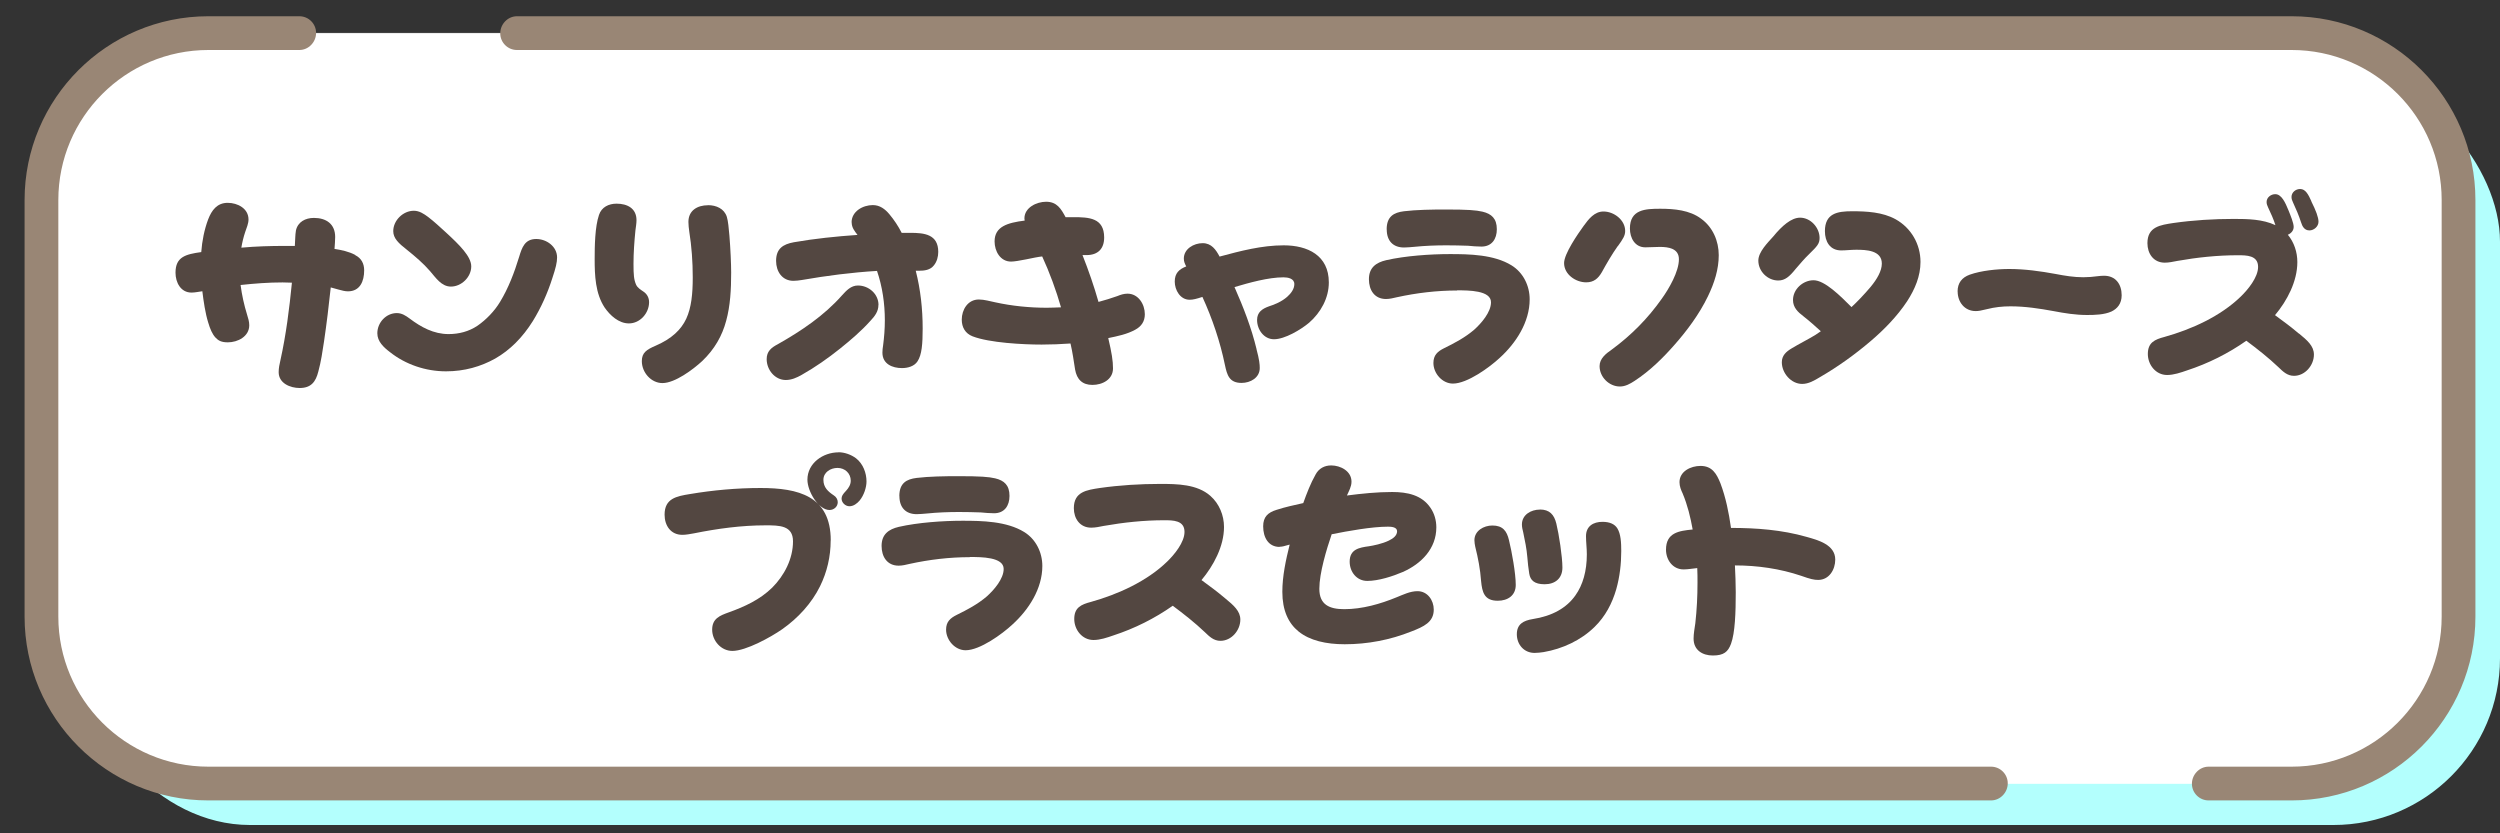 <?xml version="1.0" encoding="UTF-8"?>
<svg id="Layer_2" data-name="Layer 2" xmlns="http://www.w3.org/2000/svg" xmlns:xlink="http://www.w3.org/1999/xlink" viewBox="0 0 300 100">
  <rect x="0" y="0" width="300" height="100" fill="#333333" stroke="none"/>
  <defs>
    <style>
      .cls-1 {
        fill: #b3fffd;
      }

      .cls-1, .cls-2, .cls-3, .cls-4, .cls-5 {
        stroke-width: 0px;
      }

      .cls-2 {
        fill: none;
      }

      .cls-3 {
        fill: #998675;
      }

      .cls-4 {
        fill: #fff;
      }

      .cls-6 {
        clip-path: url(#clippath);
      }

      .cls-5 {
        fill: #534741;
      }
    </style>
    <clipPath id="clippath">
      <rect class="cls-2" width="300" height="100"/>
    </clipPath>
  </defs>
  <g id="_デザイン" data-name="デザイン">
    <g class="cls-6">
      <rect class="cls-1" x="10" y="9" width="290" height="90" rx="20" ry="20"/>
      <g>
        <g>
          <path class="cls-4" d="m275,94.05H25c-11.06,0-20.05-8.99-20.05-20.05V24C4.95,12.94,13.94,3.95,25,3.95h250c11.06,0,20.05,8.99,20.05,20.05v50c0,11.06-8.99,20.05-20.05,20.05ZM25,4.05C14,4.05,5.05,13,5.05,24v50c0,11,8.95,19.95,19.95,19.95h250c11,0,19.95-8.95,19.95-19.95V24c0-11-8.95-19.95-19.95-19.95H25Z"/>
          <rect class="cls-4" x="5" y="4" width="290" height="90" rx="20" ry="20"/>
        </g>
        <g>
          <path class="cls-3" d="m265.03,96.05c-1.1,0-2-.9-2-2s.9-2.05,2-2.05h9.97c9.93,0,18-8.07,18-18V24c0-9.93-8.07-18-18-18H62.03c-1.1,0-2-.9-2-2s.9-2.05,2-2.05h212.97c12.16,0,22.05,9.89,22.05,22.05v50c0,12.16-9.89,22.05-22.05,22.05h-9.97Z"/>
          <path class="cls-3" d="m25,96.05c-12.16,0-22.05-9.89-22.05-22.05V24C2.95,11.84,12.84,1.95,25,1.95h10.93c1.1,0,2,.9,2,2s-.9,2.05-2,2.05h-10.93C15.07,6,7,14.07,7,24v50c0,9.93,8.07,18,18,18h213.93c1.1,0,2,.9,2,2s-.9,2.05-2,2.05H25Z"/>
        </g>
      </g>
      <g>
        <path class="cls-5" d="m42.63,30.62c.73.36,1.07,1.01,1.07,1.82,0,1.3-.49,2.52-1.95,2.52-.34,0-.73-.1-1.12-.21-.26-.08-.62-.18-.94-.26-.23,2.16-.49,4.34-.81,6.5-.18,1.2-.36,2.42-.68,3.59-.31,1.25-.88,1.98-2.24,1.98-1.14,0-2.52-.57-2.52-1.9,0-.49.1-.96.21-1.43.68-3.07,1.07-6.19,1.38-9.31-.39,0-.75-.03-1.12-.03-1.69,0-3.38.13-5.04.31.16,1.22.42,2.39.78,3.56.13.42.26.83.26,1.27,0,1.35-1.38,2.05-2.57,2.05-.78,0-1.14-.21-1.48-.57-.39-.42-.65-1.04-.88-1.82-.34-1.09-.55-2.5-.7-3.74-.42.05-.86.16-1.3.16-1.3,0-1.92-1.22-1.92-2.39,0-1.9,1.22-2.21,3.09-2.47.1-1.33.36-2.68.83-3.93.42-1.09,1.07-1.98,2.34-1.98,1.2,0,2.5.68,2.5,2,0,.49-.23,1.01-.39,1.48-.21.62-.36,1.25-.47,1.9,1.74-.16,3.51-.21,5.25-.21h1.17c.05-.6.03-1.25.13-1.85.23-1.04,1.14-1.51,2.16-1.51,1.48,0,2.55.73,2.55,2.29,0,.47-.05.96-.08,1.43.83.13,1.72.31,2.5.73Z"/>
        <path class="cls-5" d="m66.85,30.88c0,.62-.16,1.27-.57,2.5-.57,1.79-1.35,3.54-2.34,5.15-1.22,1.95-2.73,3.48-4.52,4.5-1.72.96-3.69,1.53-5.9,1.53-2.42,0-4.84-.81-6.73-2.31-.75-.57-1.51-1.27-1.51-2.26,0-1.27,1.04-2.42,2.34-2.42.6,0,1.07.31,1.53.65,1.38,1.04,2.89,1.87,4.68,1.87,1.25,0,2.44-.31,3.48-1.01,1.01-.7,2.03-1.74,2.7-2.86,1.01-1.66,1.72-3.54,2.29-5.41.34-1.12.68-2.13,2.05-2.13,1.25,0,2.5.91,2.5,2.21Zm-17.19-5.59c.65,0,1.2.36,1.72.75.75.57,1.43,1.22,2.13,1.85,1.64,1.51,3.04,2.89,3.04,4.08,0,1.27-1.17,2.42-2.44,2.42-1.14,0-1.82-1.07-2.5-1.85-.81-.94-1.79-1.77-2.76-2.55-1.04-.81-1.66-1.4-1.66-2.26,0-1.27,1.17-2.44,2.47-2.44Z"/>
        <path class="cls-5" d="m76.38,26.41c0,.42-.08.83-.13,1.25-.13,1.33-.23,2.65-.23,4s.05,1.9.31,2.5c.18.39.55.6.88.83.44.29.68.75.68,1.27,0,1.33-1.09,2.55-2.42,2.55-1.22,0-2.26-.96-2.91-1.9-1.12-1.69-1.2-3.87-1.2-5.82,0-1.53.03-3.87.52-5.3.31-.94,1.17-1.35,2.11-1.35,1.27,0,2.39.55,2.39,1.98Zm8.58-1.79c.99,0,1.95.42,2.26,1.4.16.52.23,1.38.31,2.26.13,1.59.21,3.41.21,4.45,0,2-.1,3.95-.6,5.77-.47,1.77-1.38,3.41-2.89,4.84-1.07.99-3.25,2.63-4.76,2.63-1.35,0-2.47-1.27-2.47-2.63,0-1.01.55-1.38,1.69-1.87,1.9-.83,3.02-1.9,3.64-3.22.62-1.35.78-2.99.78-4.97,0-1.85-.13-3.69-.42-5.51-.05-.39-.1-.75-.1-1.14,0-1.38,1.09-2,2.34-2Z"/>
        <path class="cls-5" d="m105.41,36.6c0,.78-.44,1.35-.96,1.9-1.09,1.22-2.37,2.31-3.64,3.33-1.46,1.17-2.99,2.24-4.6,3.15-.6.34-1.22.62-1.92.62-1.3,0-2.29-1.22-2.29-2.5,0-.94.55-1.38,1.33-1.79,2.81-1.59,5.56-3.43,7.72-5.88.52-.57,1.07-1.17,1.9-1.17,1.3,0,2.47,1.01,2.47,2.34Zm-3.22-9.91c0-1.33,1.35-2.08,2.55-2.08.83,0,1.46.47,1.98,1.09.57.68,1.07,1.43,1.48,2.24h1.04c1.69,0,3.35.18,3.35,2.29,0,.57-.16,1.17-.52,1.61-.44.57-1.14.65-1.82.65h-.36c.57,2.24.83,4.58.83,6.92,0,1.85-.1,3.17-.62,3.95-.39.6-1.17.81-1.87.81-1.14,0-2.34-.49-2.34-1.85,0-.29.03-.57.08-.86.13-.99.21-2,.21-3.02,0-2-.29-4.03-.94-5.93-3.02.18-6.03.57-9.02,1.09-.34.05-.68.1-1.01.1-1.35,0-2.08-1.12-2.08-2.39,0-1.46.81-2,2.13-2.24,2.52-.44,5.07-.7,7.64-.88-.36-.47-.7-.88-.7-1.51Z"/>
        <path class="cls-5" d="m125.08,30.77c-.49.05-1.25.21-1.98.36-.65.13-1.4.26-1.77.26-1.3,0-1.98-1.25-1.98-2.42,0-1.79,1.56-2.24,3.61-2.5,0-.08-.03-.18-.03-.26,0-1.3,1.46-2,2.6-2,1.3,0,1.79.83,2.34,1.85h.94c1.87,0,3.69.08,3.69,2.44,0,1.35-.75,2.11-2.11,2.11h-.49c.73,1.85,1.38,3.72,1.92,5.62.78-.21,1.53-.44,2.26-.7.39-.16.78-.29,1.22-.29,1.3,0,2.08,1.27,2.08,2.47,0,.86-.42,1.46-1.14,1.85-.99.55-2.13.78-3.25,1.01.42,1.79.57,2.73.57,3.64,0,1.33-1.27,1.98-2.47,1.98s-1.87-.65-2.08-1.85c-.16-1.04-.31-2.08-.55-3.12-1.14.08-2.31.13-3.46.13-2.21,0-6.27-.21-8.29-.99-.88-.34-1.3-1.09-1.3-2,0-1.2.73-2.42,2.05-2.42.65,0,1.33.21,1.98.34,2,.44,4.11.65,6.16.65.57,0,1.14-.03,1.72-.05-.57-2-1.38-4.21-2.26-6.11Z"/>
        <path class="cls-5" d="m150.78,41.9c.34,1.27.39,1.82.39,2.26,0,1.17-1.12,1.79-2.18,1.79-1.48,0-1.74-.94-2-2.16-.57-2.78-1.51-5.56-2.7-8.16-.7.23-1.12.34-1.53.34-1.14,0-1.79-1.17-1.79-2.18s.52-1.48,1.38-1.82c-.16-.29-.29-.57-.29-.94,0-1.17,1.2-1.85,2.26-1.85s1.59.78,2.03,1.61c2.52-.68,5.07-1.35,7.7-1.35,2.86,0,5.41,1.2,5.41,4.45,0,1.87-.96,3.61-2.37,4.84-.99.83-2.91,1.98-4.21,1.98-1.22,0-2.03-1.17-2.03-2.31,0-.94.62-1.35,1.43-1.64.68-.21,1.53-.57,2.18-1.14.47-.42.86-.94.86-1.53,0-.68-.78-.81-1.3-.81-1.82,0-4.13.65-5.88,1.17,1.07,2.42,2.03,4.89,2.65,7.46Z"/>
        <path class="cls-5" d="m174.85,34.86c-2.42,0-4.86.29-7.23.81-.42.1-.86.21-1.3.21-1.38,0-2.05-1.07-2.05-2.37,0-1.38.83-2,2.08-2.29,2.29-.52,5.28-.73,7.62-.73s5.3.05,7.41,1.35c1.4.86,2.18,2.44,2.18,4.08,0,2.73-1.64,5.25-3.59,7.02-1.22,1.14-3.9,3.09-5.62,3.09-1.27,0-2.34-1.22-2.34-2.47,0-.94.49-1.38,1.27-1.77,1.27-.62,2.55-1.3,3.64-2.24.83-.75,2-2.08,2-3.28,0-1.43-2.68-1.43-4.08-1.43Zm-8.45-7.33c0-1.56.86-2.03,2.08-2.18,1.46-.18,3.38-.21,4.97-.21,2.7,0,3.67.08,4.45.26,1.09.26,1.72.83,1.72,2.11,0,1.17-.6,2.08-1.85,2.08-.52,0-1.07-.05-1.61-.1-.86-.03-1.72-.05-2.6-.05-1.27,0-2.57.05-3.85.18-.42.03-.81.08-1.22.08-1.33,0-2.08-.81-2.08-2.16Z"/>
        <path class="cls-5" d="m194.13,29.53c-.7.99-1.33,2.08-1.92,3.15-.44.75-.96,1.2-1.87,1.2-1.27,0-2.65-.96-2.65-2.31,0-1.12,1.66-3.51,2.34-4.45.6-.83,1.3-1.74,2.39-1.74,1.25,0,2.6,1.01,2.6,2.34,0,.55-.26.96-.88,1.82Zm-2.18,14.4c0-.91.78-1.51,1.46-1.98,2.34-1.72,4.34-3.74,6.01-6.11.86-1.2,2.05-3.25,2.05-4.73,0-1.3-1.25-1.48-2.29-1.48-.57,0-1.14.05-1.74.05-1.25,0-1.85-1.12-1.85-2.26,0-2.29,1.85-2.37,3.64-2.37,1.66,0,3.54.16,4.91,1.2,1.4,1.01,2.11,2.68,2.11,4.37s-.52,3.33-1.3,4.94c-1.04,2.16-2.55,4.16-3.95,5.75-1.43,1.64-3.02,3.2-4.84,4.39-.55.36-1.12.68-1.77.68-1.3,0-2.44-1.14-2.44-2.44Z"/>
        <path class="cls-5" d="m211,31.27c0-1.04,1.14-2.16,1.79-2.89,1.04-1.27,2.16-2.26,3.22-2.26,1.27,0,2.34,1.2,2.34,2.44,0,.68-.29.99-1.22,1.9-.6.57-1.12,1.2-1.66,1.82-.73.91-1.27,1.38-2.08,1.38-1.27,0-2.39-1.09-2.39-2.39Zm5.41,6.68c-.65-.49-1.25-1.04-1.25-1.95,0-1.3,1.2-2.37,2.47-2.37,1.35,0,3.25,1.92,4.55,3.22.62-.57,1.53-1.51,2.31-2.44.75-.91,1.33-1.9,1.33-2.78,0-1.61-1.92-1.66-3.09-1.66-.6,0-1.2.08-1.79.08-1.35,0-1.95-1.07-1.95-2.31,0-2.13,1.48-2.39,3.25-2.39s3.67.1,5.23.96c1.87,1.04,2.99,2.99,2.99,5.12,0,1.69-.65,3.25-1.61,4.73-1.2,1.82-2.83,3.46-4.32,4.73-1.92,1.64-3.98,3.12-6.14,4.37-.65.39-1.35.81-2.13.81-1.33,0-2.44-1.3-2.44-2.6,0-.81.52-1.27,1.17-1.66.91-.55,1.9-1.04,2.81-1.59.23-.16.47-.31.7-.47-.68-.62-1.35-1.22-2.08-1.79Z"/>
        <path class="cls-5" d="m234.91,34.99c0-1.04.52-1.69,1.46-2.03,1.38-.49,3.28-.68,4.73-.68,1.87,0,3.74.26,5.59.6,1.09.21,2.18.39,3.3.39.6,0,1.17-.05,1.77-.13.23-.03.49-.05.73-.05,1.38,0,2.11,1.01,2.11,2.34,0,1.01-.52,1.61-1.22,1.95-.86.39-2,.42-2.94.42-1.35,0-2.68-.21-4.03-.47-1.69-.31-3.41-.57-5.15-.57-.96,0-1.9.1-2.83.34-.73.18-1.01.23-1.35.23-1.33,0-2.16-1.09-2.16-2.34Z"/>
        <path class="cls-5" d="m275.85,40c1.01.83,1.82,1.51,1.82,2.55,0,1.3-1.07,2.55-2.39,2.55-.81,0-1.33-.52-1.87-1.04-1.2-1.14-2.52-2.18-3.85-3.17-2.18,1.53-4.58,2.73-7.12,3.56-.75.26-1.59.55-2.39.55-1.35,0-2.31-1.22-2.31-2.52,0-1.38.83-1.74,2-2.05,3.25-.91,6.71-2.47,9.15-4.84.86-.83,2.08-2.31,2.08-3.56,0-1.4-1.38-1.4-2.44-1.4-2.42,0-4.89.26-7.25.68-.52.1-1.01.21-1.51.21-1.35,0-2.08-1.09-2.08-2.34,0-1.98,1.56-2.18,3.12-2.42,2.39-.34,4.84-.49,7.25-.49,1.66,0,3.46.03,4.99.75-.23-.73-.55-1.43-.88-2.13-.1-.21-.18-.42-.18-.65,0-.55.52-.94,1.04-.94.75,0,1.2.99,1.59,1.95.23.57.62,1.51.62,1.98,0,.44-.31.78-.7.94.75.91,1.14,2.08,1.14,3.28,0,2.31-1.22,4.63-2.68,6.37.96.7,1.95,1.43,2.86,2.21Zm1.51-15.83c.55,1.09.86,1.92.86,2.44,0,.57-.55,1.04-1.09,1.04-.6,0-.86-.49-1.01-.99-.26-.81-.6-1.59-.96-2.37-.1-.21-.18-.42-.18-.65,0-.55.49-.96,1.04-.96.65,0,.99.68,1.35,1.48Z"/>
        <path class="cls-5" d="m99.68,64.85c0,1.95-.44,3.8-1.27,5.49-1.01,2.05-2.63,3.82-4.55,5.17-1.35.94-4.34,2.6-5.98,2.6-1.35,0-2.42-1.22-2.42-2.55s.91-1.69,2-2.08c1.9-.68,3.74-1.53,5.2-2.96,1.46-1.46,2.5-3.46,2.5-5.56,0-1.92-1.64-1.92-3.3-1.92-2.89,0-5.75.39-8.58.96-.47.08-.94.18-1.4.18-1.4,0-2.13-1.12-2.13-2.42,0-1.95,1.43-2.21,3.02-2.47,2.78-.47,5.64-.73,8.5-.73,4.5,0,8.42.94,8.42,6.29Zm.94-10.58c.73,0,1.53.29,2.11.73.83.65,1.25,1.74,1.25,2.78,0,.68-.29,1.64-.83,2.29-.31.36-.73.68-1.22.68s-.94-.44-.94-.91c0-.31.13-.52.55-.96.31-.34.55-.73.55-1.2,0-.88-.7-1.53-1.59-1.53-.83,0-1.69.52-1.69,1.43s.55,1.4,1.25,1.87c.29.18.47.49.47.81,0,.55-.47.94-.99.94-1.3,0-2.65-2.21-2.65-3.64,0-1.98,1.87-3.28,3.74-3.28Z"/>
        <path class="cls-5" d="m116.37,66.86c-2.42,0-4.86.29-7.23.81-.42.1-.86.21-1.3.21-1.38,0-2.05-1.07-2.05-2.37,0-1.38.83-2,2.08-2.29,2.29-.52,5.28-.73,7.62-.73s5.3.05,7.41,1.35c1.4.86,2.18,2.44,2.18,4.08,0,2.73-1.64,5.25-3.59,7.02-1.22,1.14-3.9,3.09-5.62,3.09-1.27,0-2.34-1.22-2.34-2.47,0-.94.49-1.38,1.27-1.77,1.27-.62,2.55-1.3,3.64-2.24.83-.75,2-2.08,2-3.28,0-1.43-2.68-1.43-4.08-1.43Zm-8.45-7.33c0-1.56.86-2.03,2.08-2.18,1.46-.18,3.38-.21,4.97-.21,2.7,0,3.67.08,4.45.26,1.09.26,1.72.83,1.72,2.11,0,1.17-.6,2.08-1.85,2.08-.52,0-1.07-.05-1.61-.1-.86-.03-1.72-.05-2.6-.05-1.27,0-2.57.05-3.85.18-.42.03-.81.08-1.22.08-1.33,0-2.08-.81-2.08-2.16Z"/>
        <path class="cls-5" d="m147.02,71.8c1.01.83,1.82,1.53,1.82,2.55,0,1.3-1.07,2.55-2.39,2.55-.81,0-1.33-.52-1.87-1.04-1.2-1.14-2.52-2.18-3.85-3.17-2.18,1.53-4.58,2.73-7.12,3.56-.75.26-1.59.55-2.39.55-1.35,0-2.31-1.22-2.31-2.52,0-1.38.83-1.74,2-2.05,3.25-.91,6.71-2.47,9.15-4.84.86-.83,2.08-2.31,2.08-3.56,0-1.4-1.38-1.4-2.44-1.4-2.42,0-4.86.26-7.25.68-.49.1-1.01.21-1.51.21-1.35,0-2.08-1.09-2.08-2.34,0-1.98,1.56-2.18,3.12-2.42,2.39-.34,4.84-.49,7.25-.49,2.03,0,4.42.03,6.01,1.43,1.07.94,1.64,2.34,1.64,3.74,0,2.31-1.25,4.63-2.7,6.37.96.7,1.95,1.43,2.86,2.21Z"/>
        <path class="cls-5" d="m153.56,65.63c-1.38,0-1.98-1.17-1.98-2.47,0-1.14.57-1.66,1.61-1.98,1.04-.34,2.13-.57,3.2-.81.42-1.17.88-2.37,1.48-3.43.39-.73,1.07-1.09,1.87-1.09,1.12,0,2.44.68,2.44,1.95,0,.6-.31,1.12-.55,1.66,1.79-.23,3.61-.42,5.43-.42s3.56.36,4.6,1.9c.47.68.7,1.51.7,2.34,0,2.55-1.79,4.37-4.03,5.36-1.22.52-2.91,1.07-4.26,1.07-1.27,0-2.11-1.09-2.11-2.31,0-1.48,1.12-1.69,2.31-1.85.52-.08,1.59-.29,2.39-.68.55-.26.99-.62.99-1.12,0-.52-.73-.55-1.09-.55-1.95,0-4.81.52-6.76.91-.62,1.82-1.48,4.65-1.48,6.55s1.2,2.44,2.99,2.44c2.16,0,4.32-.62,6.29-1.43.78-.31,1.61-.73,2.5-.73,1.2,0,1.95,1.09,1.95,2.21,0,1.51-1.2,2.05-2.7,2.63-2.52,1.01-5.25,1.53-7.98,1.53-2.24,0-4.19-.44-5.54-1.53-1.22-.99-1.95-2.52-1.95-4.76,0-1.9.42-3.82.88-5.67-.7.21-.94.26-1.22.26Z"/>
        <path class="cls-5" d="m179.08,63.06c1.25,0,1.74.65,2,1.77.34,1.38.81,3.98.81,5.36,0,1.27-.96,1.9-2.16,1.9-1.61,0-1.87-1.01-2-2.37-.1-1.4-.36-2.76-.7-4.11-.05-.26-.1-.52-.1-.78,0-1.14,1.12-1.77,2.16-1.77Zm13.21-.44c.91,0,1.48.29,1.79.78.42.68.47,1.72.47,2.73,0,1.53-.18,3.09-.6,4.58-.49,1.69-1.3,3.25-2.6,4.52-1.64,1.61-3.85,2.63-6.11,3.02-.36.05-.73.1-1.09.1-1.27,0-2.13-1.01-2.13-2.24s.81-1.64,1.9-1.82c2.34-.36,4.06-1.33,5.12-2.83.91-1.27,1.38-2.94,1.38-4.94,0-.73-.1-1.46-.1-2.18,0-1.2.88-1.72,1.98-1.72Zm-7.51-1.48c1.17,0,1.72.62,1.98,1.69.31,1.25.73,3.98.73,5.28s-.88,2-2.13,2-1.72-.49-1.85-1.27c-.1-.6-.18-1.33-.23-1.98-.08-1.01-.29-2-.49-2.96-.08-.31-.16-.65-.16-.96,0-1.17,1.09-1.79,2.16-1.79Z"/>
        <path class="cls-5" d="m201.93,59.24c-.21-.44-.39-.88-.39-1.38,0-1.3,1.35-1.95,2.52-1.95,1.38,0,1.92.91,2.39,2.08.65,1.72,1.01,3.54,1.27,5.36,3.04,0,6.11.23,9.05,1.07,1.4.39,3.46.94,3.46,2.73,0,1.2-.73,2.44-2.05,2.44-.49,0-.94-.1-2.03-.49-2.55-.86-5.25-1.25-7.96-1.25.05,1.09.1,2.16.1,3.22,0,2.44-.08,4.86-.57,6.19-.36.96-.86,1.4-2.18,1.4-1.25,0-2.31-.65-2.31-2.03,0-.62.13-1.25.21-1.85.18-1.61.26-3.22.26-4.84,0-.6,0-1.2-.03-1.77-.55.05-1.09.16-1.64.16-1.3,0-2.11-1.14-2.11-2.37,0-2.05,1.56-2.26,3.2-2.42-.26-1.46-.62-2.94-1.2-4.32Z"/>
      </g>
    </g>
  </g>
</svg>